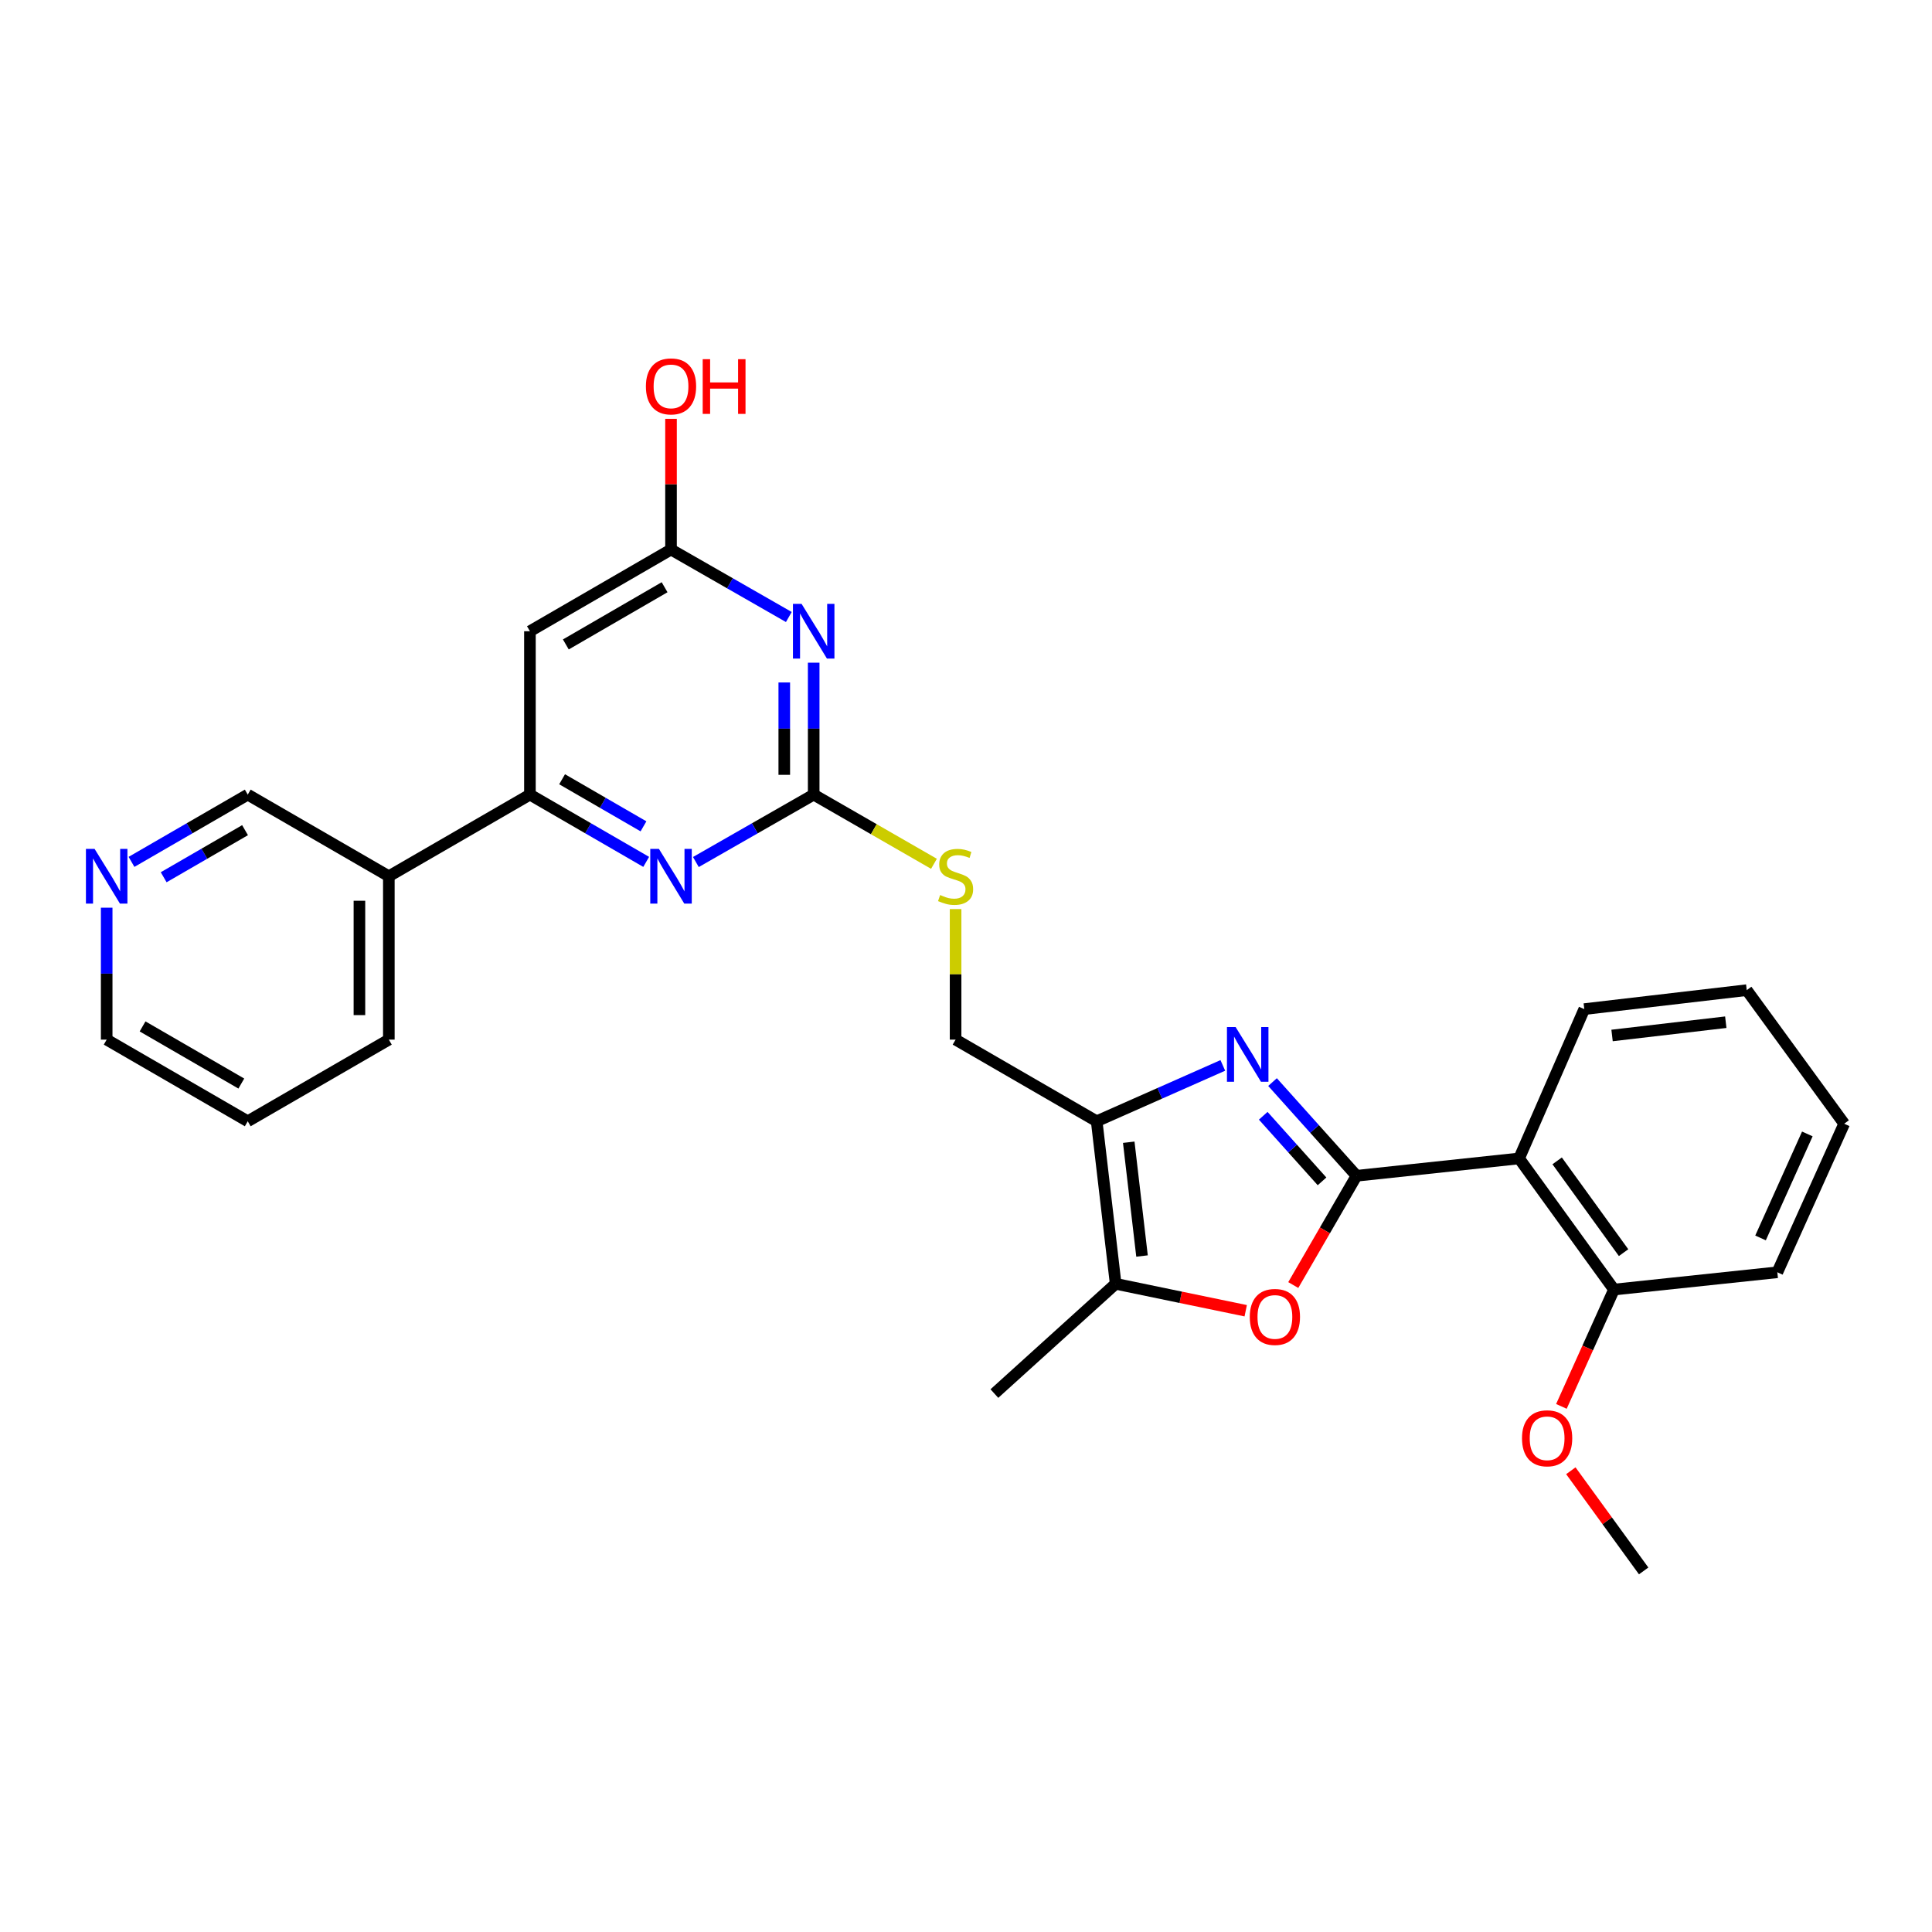 <?xml version='1.0' encoding='iso-8859-1'?>
<svg version='1.1' baseProfile='full'
              xmlns='http://www.w3.org/2000/svg'
                      xmlns:rdkit='http://www.rdkit.org/xml'
                      xmlns:xlink='http://www.w3.org/1999/xlink'
                  xml:space='preserve'
width='1000px' height='1000px' viewBox='0 0 1000 1000'>
<!-- END OF HEADER -->
<rect style='opacity:1.0;fill:#FFFFFF;stroke:none' width='1000' height='1000' x='0' y='0'> </rect>
<path class='bond-0' d='M 702.14,608.58 L 680.4,584.333' style='fill:none;fill-rule:evenodd;stroke:#000000;stroke-width:6px;stroke-linecap:butt;stroke-linejoin:miter;stroke-opacity:1' />
<path class='bond-0' d='M 680.4,584.333 L 658.659,560.085' style='fill:none;fill-rule:evenodd;stroke:#0000FF;stroke-width:6px;stroke-linecap:butt;stroke-linejoin:miter;stroke-opacity:1' />
<path class='bond-0' d='M 684.283,611.469 L 669.064,594.496' style='fill:none;fill-rule:evenodd;stroke:#000000;stroke-width:6px;stroke-linecap:butt;stroke-linejoin:miter;stroke-opacity:1' />
<path class='bond-0' d='M 669.064,594.496 L 653.846,577.523' style='fill:none;fill-rule:evenodd;stroke:#0000FF;stroke-width:6px;stroke-linecap:butt;stroke-linejoin:miter;stroke-opacity:1' />
<path class='bond-2' d='M 702.14,608.58 L 685.768,636.858' style='fill:none;fill-rule:evenodd;stroke:#000000;stroke-width:6px;stroke-linecap:butt;stroke-linejoin:miter;stroke-opacity:1' />
<path class='bond-2' d='M 685.768,636.858 L 669.395,665.136' style='fill:none;fill-rule:evenodd;stroke:#FF0000;stroke-width:6px;stroke-linecap:butt;stroke-linejoin:miter;stroke-opacity:1' />
<path class='bond-5' d='M 702.14,608.58 L 786.281,599.606' style='fill:none;fill-rule:evenodd;stroke:#000000;stroke-width:6px;stroke-linecap:butt;stroke-linejoin:miter;stroke-opacity:1' />
<path class='bond-1' d='M 632.932,551.455 L 600.286,565.91' style='fill:none;fill-rule:evenodd;stroke:#0000FF;stroke-width:6px;stroke-linecap:butt;stroke-linejoin:miter;stroke-opacity:1' />
<path class='bond-1' d='M 600.286,565.91 L 567.64,580.364' style='fill:none;fill-rule:evenodd;stroke:#000000;stroke-width:6px;stroke-linecap:butt;stroke-linejoin:miter;stroke-opacity:1' />
<path class='bond-13' d='M 567.64,580.364 L 494.613,538.108' style='fill:none;fill-rule:evenodd;stroke:#000000;stroke-width:6px;stroke-linecap:butt;stroke-linejoin:miter;stroke-opacity:1' />
<path class='bond-28' d='M 567.64,580.364 L 577.46,664.496' style='fill:none;fill-rule:evenodd;stroke:#000000;stroke-width:6px;stroke-linecap:butt;stroke-linejoin:miter;stroke-opacity:1' />
<path class='bond-28' d='M 584.235,591.219 L 591.109,650.112' style='fill:none;fill-rule:evenodd;stroke:#000000;stroke-width:6px;stroke-linecap:butt;stroke-linejoin:miter;stroke-opacity:1' />
<path class='bond-6' d='M 644.779,678.437 L 611.12,671.467' style='fill:none;fill-rule:evenodd;stroke:#FF0000;stroke-width:6px;stroke-linecap:butt;stroke-linejoin:miter;stroke-opacity:1' />
<path class='bond-6' d='M 611.12,671.467 L 577.46,664.496' style='fill:none;fill-rule:evenodd;stroke:#000000;stroke-width:6px;stroke-linecap:butt;stroke-linejoin:miter;stroke-opacity:1' />
<path class='bond-3' d='M 421.163,343.006 L 421.163,377.151' style='fill:none;fill-rule:evenodd;stroke:#0000FF;stroke-width:6px;stroke-linecap:butt;stroke-linejoin:miter;stroke-opacity:1' />
<path class='bond-3' d='M 421.163,377.151 L 421.163,411.296' style='fill:none;fill-rule:evenodd;stroke:#000000;stroke-width:6px;stroke-linecap:butt;stroke-linejoin:miter;stroke-opacity:1' />
<path class='bond-3' d='M 405.939,353.25 L 405.939,377.151' style='fill:none;fill-rule:evenodd;stroke:#0000FF;stroke-width:6px;stroke-linecap:butt;stroke-linejoin:miter;stroke-opacity:1' />
<path class='bond-3' d='M 405.939,377.151 L 405.939,401.053' style='fill:none;fill-rule:evenodd;stroke:#000000;stroke-width:6px;stroke-linecap:butt;stroke-linejoin:miter;stroke-opacity:1' />
<path class='bond-10' d='M 408.296,319.362 L 377.806,301.898' style='fill:none;fill-rule:evenodd;stroke:#0000FF;stroke-width:6px;stroke-linecap:butt;stroke-linejoin:miter;stroke-opacity:1' />
<path class='bond-10' d='M 377.806,301.898 L 347.316,284.434' style='fill:none;fill-rule:evenodd;stroke:#000000;stroke-width:6px;stroke-linecap:butt;stroke-linejoin:miter;stroke-opacity:1' />
<path class='bond-4' d='M 421.163,411.296 L 452.289,429.199' style='fill:none;fill-rule:evenodd;stroke:#000000;stroke-width:6px;stroke-linecap:butt;stroke-linejoin:miter;stroke-opacity:1' />
<path class='bond-4' d='M 452.289,429.199 L 483.415,447.103' style='fill:none;fill-rule:evenodd;stroke:#CCCC00;stroke-width:6px;stroke-linecap:butt;stroke-linejoin:miter;stroke-opacity:1' />
<path class='bond-7' d='M 421.163,411.296 L 390.673,428.739' style='fill:none;fill-rule:evenodd;stroke:#000000;stroke-width:6px;stroke-linecap:butt;stroke-linejoin:miter;stroke-opacity:1' />
<path class='bond-7' d='M 390.673,428.739 L 360.183,446.183' style='fill:none;fill-rule:evenodd;stroke:#0000FF;stroke-width:6px;stroke-linecap:butt;stroke-linejoin:miter;stroke-opacity:1' />
<path class='bond-14' d='M 786.281,599.606 L 835.397,667.474' style='fill:none;fill-rule:evenodd;stroke:#000000;stroke-width:6px;stroke-linecap:butt;stroke-linejoin:miter;stroke-opacity:1' />
<path class='bond-14' d='M 805.982,600.861 L 840.363,648.368' style='fill:none;fill-rule:evenodd;stroke:#000000;stroke-width:6px;stroke-linecap:butt;stroke-linejoin:miter;stroke-opacity:1' />
<path class='bond-18' d='M 786.281,599.606 L 820.02,522.316' style='fill:none;fill-rule:evenodd;stroke:#000000;stroke-width:6px;stroke-linecap:butt;stroke-linejoin:miter;stroke-opacity:1' />
<path class='bond-20' d='M 577.46,664.496 L 514.693,721.309' style='fill:none;fill-rule:evenodd;stroke:#000000;stroke-width:6px;stroke-linecap:butt;stroke-linejoin:miter;stroke-opacity:1' />
<path class='bond-8' d='M 334.467,446.11 L 304.378,428.703' style='fill:none;fill-rule:evenodd;stroke:#0000FF;stroke-width:6px;stroke-linecap:butt;stroke-linejoin:miter;stroke-opacity:1' />
<path class='bond-8' d='M 304.378,428.703 L 274.289,411.296' style='fill:none;fill-rule:evenodd;stroke:#000000;stroke-width:6px;stroke-linecap:butt;stroke-linejoin:miter;stroke-opacity:1' />
<path class='bond-8' d='M 333.064,427.71 L 312.002,415.525' style='fill:none;fill-rule:evenodd;stroke:#0000FF;stroke-width:6px;stroke-linecap:butt;stroke-linejoin:miter;stroke-opacity:1' />
<path class='bond-8' d='M 312.002,415.525 L 290.94,403.34' style='fill:none;fill-rule:evenodd;stroke:#000000;stroke-width:6px;stroke-linecap:butt;stroke-linejoin:miter;stroke-opacity:1' />
<path class='bond-9' d='M 274.289,411.296 L 274.289,326.732' style='fill:none;fill-rule:evenodd;stroke:#000000;stroke-width:6px;stroke-linecap:butt;stroke-linejoin:miter;stroke-opacity:1' />
<path class='bond-12' d='M 274.289,411.296 L 201.262,453.544' style='fill:none;fill-rule:evenodd;stroke:#000000;stroke-width:6px;stroke-linecap:butt;stroke-linejoin:miter;stroke-opacity:1' />
<path class='bond-30' d='M 274.289,326.732 L 347.316,284.434' style='fill:none;fill-rule:evenodd;stroke:#000000;stroke-width:6px;stroke-linecap:butt;stroke-linejoin:miter;stroke-opacity:1' />
<path class='bond-30' d='M 292.874,333.562 L 343.993,303.953' style='fill:none;fill-rule:evenodd;stroke:#000000;stroke-width:6px;stroke-linecap:butt;stroke-linejoin:miter;stroke-opacity:1' />
<path class='bond-16' d='M 347.316,284.434 L 347.316,250.609' style='fill:none;fill-rule:evenodd;stroke:#000000;stroke-width:6px;stroke-linecap:butt;stroke-linejoin:miter;stroke-opacity:1' />
<path class='bond-16' d='M 347.316,250.609 L 347.316,216.785' style='fill:none;fill-rule:evenodd;stroke:#FF0000;stroke-width:6px;stroke-linecap:butt;stroke-linejoin:miter;stroke-opacity:1' />
<path class='bond-11' d='M 494.613,470.538 L 494.613,504.323' style='fill:none;fill-rule:evenodd;stroke:#CCCC00;stroke-width:6px;stroke-linecap:butt;stroke-linejoin:miter;stroke-opacity:1' />
<path class='bond-11' d='M 494.613,504.323 L 494.613,538.108' style='fill:none;fill-rule:evenodd;stroke:#000000;stroke-width:6px;stroke-linecap:butt;stroke-linejoin:miter;stroke-opacity:1' />
<path class='bond-17' d='M 201.262,453.544 L 128.235,411.296' style='fill:none;fill-rule:evenodd;stroke:#000000;stroke-width:6px;stroke-linecap:butt;stroke-linejoin:miter;stroke-opacity:1' />
<path class='bond-21' d='M 201.262,453.544 L 201.262,538.108' style='fill:none;fill-rule:evenodd;stroke:#000000;stroke-width:6px;stroke-linecap:butt;stroke-linejoin:miter;stroke-opacity:1' />
<path class='bond-21' d='M 186.038,466.229 L 186.038,525.423' style='fill:none;fill-rule:evenodd;stroke:#000000;stroke-width:6px;stroke-linecap:butt;stroke-linejoin:miter;stroke-opacity:1' />
<path class='bond-19' d='M 835.397,667.474 L 821.789,697.71' style='fill:none;fill-rule:evenodd;stroke:#000000;stroke-width:6px;stroke-linecap:butt;stroke-linejoin:miter;stroke-opacity:1' />
<path class='bond-19' d='M 821.789,697.71 L 808.18,727.946' style='fill:none;fill-rule:evenodd;stroke:#FF0000;stroke-width:6px;stroke-linecap:butt;stroke-linejoin:miter;stroke-opacity:1' />
<path class='bond-23' d='M 835.397,667.474 L 919.944,658.533' style='fill:none;fill-rule:evenodd;stroke:#000000;stroke-width:6px;stroke-linecap:butt;stroke-linejoin:miter;stroke-opacity:1' />
<path class='bond-15' d='M 68.066,446.11 L 98.151,428.703' style='fill:none;fill-rule:evenodd;stroke:#0000FF;stroke-width:6px;stroke-linecap:butt;stroke-linejoin:miter;stroke-opacity:1' />
<path class='bond-15' d='M 98.151,428.703 L 128.235,411.296' style='fill:none;fill-rule:evenodd;stroke:#000000;stroke-width:6px;stroke-linecap:butt;stroke-linejoin:miter;stroke-opacity:1' />
<path class='bond-15' d='M 84.716,454.065 L 105.775,441.881' style='fill:none;fill-rule:evenodd;stroke:#0000FF;stroke-width:6px;stroke-linecap:butt;stroke-linejoin:miter;stroke-opacity:1' />
<path class='bond-15' d='M 105.775,441.881 L 126.835,429.696' style='fill:none;fill-rule:evenodd;stroke:#000000;stroke-width:6px;stroke-linecap:butt;stroke-linejoin:miter;stroke-opacity:1' />
<path class='bond-31' d='M 55.217,469.818 L 55.217,503.963' style='fill:none;fill-rule:evenodd;stroke:#0000FF;stroke-width:6px;stroke-linecap:butt;stroke-linejoin:miter;stroke-opacity:1' />
<path class='bond-31' d='M 55.217,503.963 L 55.217,538.108' style='fill:none;fill-rule:evenodd;stroke:#000000;stroke-width:6px;stroke-linecap:butt;stroke-linejoin:miter;stroke-opacity:1' />
<path class='bond-26' d='M 820.02,522.316 L 904.11,512.497' style='fill:none;fill-rule:evenodd;stroke:#000000;stroke-width:6px;stroke-linecap:butt;stroke-linejoin:miter;stroke-opacity:1' />
<path class='bond-26' d='M 834.399,535.965 L 893.262,529.091' style='fill:none;fill-rule:evenodd;stroke:#000000;stroke-width:6px;stroke-linecap:butt;stroke-linejoin:miter;stroke-opacity:1' />
<path class='bond-24' d='M 813.062,761.259 L 831.909,787.182' style='fill:none;fill-rule:evenodd;stroke:#FF0000;stroke-width:6px;stroke-linecap:butt;stroke-linejoin:miter;stroke-opacity:1' />
<path class='bond-24' d='M 831.909,787.182 L 850.757,813.104' style='fill:none;fill-rule:evenodd;stroke:#000000;stroke-width:6px;stroke-linecap:butt;stroke-linejoin:miter;stroke-opacity:1' />
<path class='bond-25' d='M 201.262,538.108 L 128.235,580.364' style='fill:none;fill-rule:evenodd;stroke:#000000;stroke-width:6px;stroke-linecap:butt;stroke-linejoin:miter;stroke-opacity:1' />
<path class='bond-22' d='M 55.217,538.108 L 128.235,580.364' style='fill:none;fill-rule:evenodd;stroke:#000000;stroke-width:6px;stroke-linecap:butt;stroke-linejoin:miter;stroke-opacity:1' />
<path class='bond-22' d='M 73.796,531.269 L 124.908,560.849' style='fill:none;fill-rule:evenodd;stroke:#000000;stroke-width:6px;stroke-linecap:butt;stroke-linejoin:miter;stroke-opacity:1' />
<path class='bond-29' d='M 919.944,658.533 L 954.545,581.641' style='fill:none;fill-rule:evenodd;stroke:#000000;stroke-width:6px;stroke-linecap:butt;stroke-linejoin:miter;stroke-opacity:1' />
<path class='bond-29' d='M 911.25,640.752 L 935.472,586.927' style='fill:none;fill-rule:evenodd;stroke:#000000;stroke-width:6px;stroke-linecap:butt;stroke-linejoin:miter;stroke-opacity:1' />
<path class='bond-27' d='M 904.11,512.497 L 954.545,581.641' style='fill:none;fill-rule:evenodd;stroke:#000000;stroke-width:6px;stroke-linecap:butt;stroke-linejoin:miter;stroke-opacity:1' />
<path  class='atom-1' d='M 639.549 531.594
L 648.829 546.594
Q 649.749 548.074, 651.229 550.754
Q 652.709 553.434, 652.789 553.594
L 652.789 531.594
L 656.549 531.594
L 656.549 559.914
L 652.669 559.914
L 642.709 543.514
Q 641.549 541.594, 640.309 539.394
Q 639.109 537.194, 638.749 536.514
L 638.749 559.914
L 635.069 559.914
L 635.069 531.594
L 639.549 531.594
' fill='#0000FF'/>
<path  class='atom-3' d='M 646.884 681.645
Q 646.884 674.845, 650.244 671.045
Q 653.604 667.245, 659.884 667.245
Q 666.164 667.245, 669.524 671.045
Q 672.884 674.845, 672.884 681.645
Q 672.884 688.525, 669.484 692.445
Q 666.084 696.325, 659.884 696.325
Q 653.644 696.325, 650.244 692.445
Q 646.884 688.565, 646.884 681.645
M 659.884 693.125
Q 664.204 693.125, 666.524 690.245
Q 668.884 687.325, 668.884 681.645
Q 668.884 676.085, 666.524 673.285
Q 664.204 670.445, 659.884 670.445
Q 655.564 670.445, 653.204 673.245
Q 650.884 676.045, 650.884 681.645
Q 650.884 687.365, 653.204 690.245
Q 655.564 693.125, 659.884 693.125
' fill='#FF0000'/>
<path  class='atom-4' d='M 414.903 312.572
L 424.183 327.572
Q 425.103 329.052, 426.583 331.732
Q 428.063 334.412, 428.143 334.572
L 428.143 312.572
L 431.903 312.572
L 431.903 340.892
L 428.023 340.892
L 418.063 324.492
Q 416.903 322.572, 415.663 320.372
Q 414.463 318.172, 414.103 317.492
L 414.103 340.892
L 410.423 340.892
L 410.423 312.572
L 414.903 312.572
' fill='#0000FF'/>
<path  class='atom-8' d='M 341.056 439.384
L 350.336 454.384
Q 351.256 455.864, 352.736 458.544
Q 354.216 461.224, 354.296 461.384
L 354.296 439.384
L 358.056 439.384
L 358.056 467.704
L 354.176 467.704
L 344.216 451.304
Q 343.056 449.384, 341.816 447.184
Q 340.616 444.984, 340.256 444.304
L 340.256 467.704
L 336.576 467.704
L 336.576 439.384
L 341.056 439.384
' fill='#0000FF'/>
<path  class='atom-12' d='M 486.613 463.264
Q 486.933 463.384, 488.253 463.944
Q 489.573 464.504, 491.013 464.864
Q 492.493 465.184, 493.933 465.184
Q 496.613 465.184, 498.173 463.904
Q 499.733 462.584, 499.733 460.304
Q 499.733 458.744, 498.933 457.784
Q 498.173 456.824, 496.973 456.304
Q 495.773 455.784, 493.773 455.184
Q 491.253 454.424, 489.733 453.704
Q 488.253 452.984, 487.173 451.464
Q 486.133 449.944, 486.133 447.384
Q 486.133 443.824, 488.533 441.624
Q 490.973 439.424, 495.773 439.424
Q 499.053 439.424, 502.773 440.984
L 501.853 444.064
Q 498.453 442.664, 495.893 442.664
Q 493.133 442.664, 491.613 443.824
Q 490.093 444.944, 490.133 446.904
Q 490.133 448.424, 490.893 449.344
Q 491.693 450.264, 492.813 450.784
Q 493.973 451.304, 495.893 451.904
Q 498.453 452.704, 499.973 453.504
Q 501.493 454.304, 502.573 455.944
Q 503.693 457.544, 503.693 460.304
Q 503.693 464.224, 501.053 466.344
Q 498.453 468.424, 494.093 468.424
Q 491.573 468.424, 489.653 467.864
Q 487.773 467.344, 485.533 466.424
L 486.613 463.264
' fill='#CCCC00'/>
<path  class='atom-16' d='M 48.957 439.384
L 58.237 454.384
Q 59.157 455.864, 60.637 458.544
Q 62.117 461.224, 62.197 461.384
L 62.197 439.384
L 65.957 439.384
L 65.957 467.704
L 62.077 467.704
L 52.117 451.304
Q 50.957 449.384, 49.717 447.184
Q 48.517 444.984, 48.157 444.304
L 48.157 467.704
L 44.477 467.704
L 44.477 439.384
L 48.957 439.384
' fill='#0000FF'/>
<path  class='atom-17' d='M 334.316 199.992
Q 334.316 193.192, 337.676 189.392
Q 341.036 185.592, 347.316 185.592
Q 353.596 185.592, 356.956 189.392
Q 360.316 193.192, 360.316 199.992
Q 360.316 206.872, 356.916 210.792
Q 353.516 214.672, 347.316 214.672
Q 341.076 214.672, 337.676 210.792
Q 334.316 206.912, 334.316 199.992
M 347.316 211.472
Q 351.636 211.472, 353.956 208.592
Q 356.316 205.672, 356.316 199.992
Q 356.316 194.432, 353.956 191.632
Q 351.636 188.792, 347.316 188.792
Q 342.996 188.792, 340.636 191.592
Q 338.316 194.392, 338.316 199.992
Q 338.316 205.712, 340.636 208.592
Q 342.996 211.472, 347.316 211.472
' fill='#FF0000'/>
<path  class='atom-17' d='M 363.716 185.912
L 367.556 185.912
L 367.556 197.952
L 382.036 197.952
L 382.036 185.912
L 385.876 185.912
L 385.876 214.232
L 382.036 214.232
L 382.036 201.152
L 367.556 201.152
L 367.556 214.232
L 363.716 214.232
L 363.716 185.912
' fill='#FF0000'/>
<path  class='atom-20' d='M 787.786 744.454
Q 787.786 737.654, 791.146 733.854
Q 794.506 730.054, 800.786 730.054
Q 807.066 730.054, 810.426 733.854
Q 813.786 737.654, 813.786 744.454
Q 813.786 751.334, 810.386 755.254
Q 806.986 759.134, 800.786 759.134
Q 794.546 759.134, 791.146 755.254
Q 787.786 751.374, 787.786 744.454
M 800.786 755.934
Q 805.106 755.934, 807.426 753.054
Q 809.786 750.134, 809.786 744.454
Q 809.786 738.894, 807.426 736.094
Q 805.106 733.254, 800.786 733.254
Q 796.466 733.254, 794.106 736.054
Q 791.786 738.854, 791.786 744.454
Q 791.786 750.174, 794.106 753.054
Q 796.466 755.934, 800.786 755.934
' fill='#FF0000'/>
</svg>
